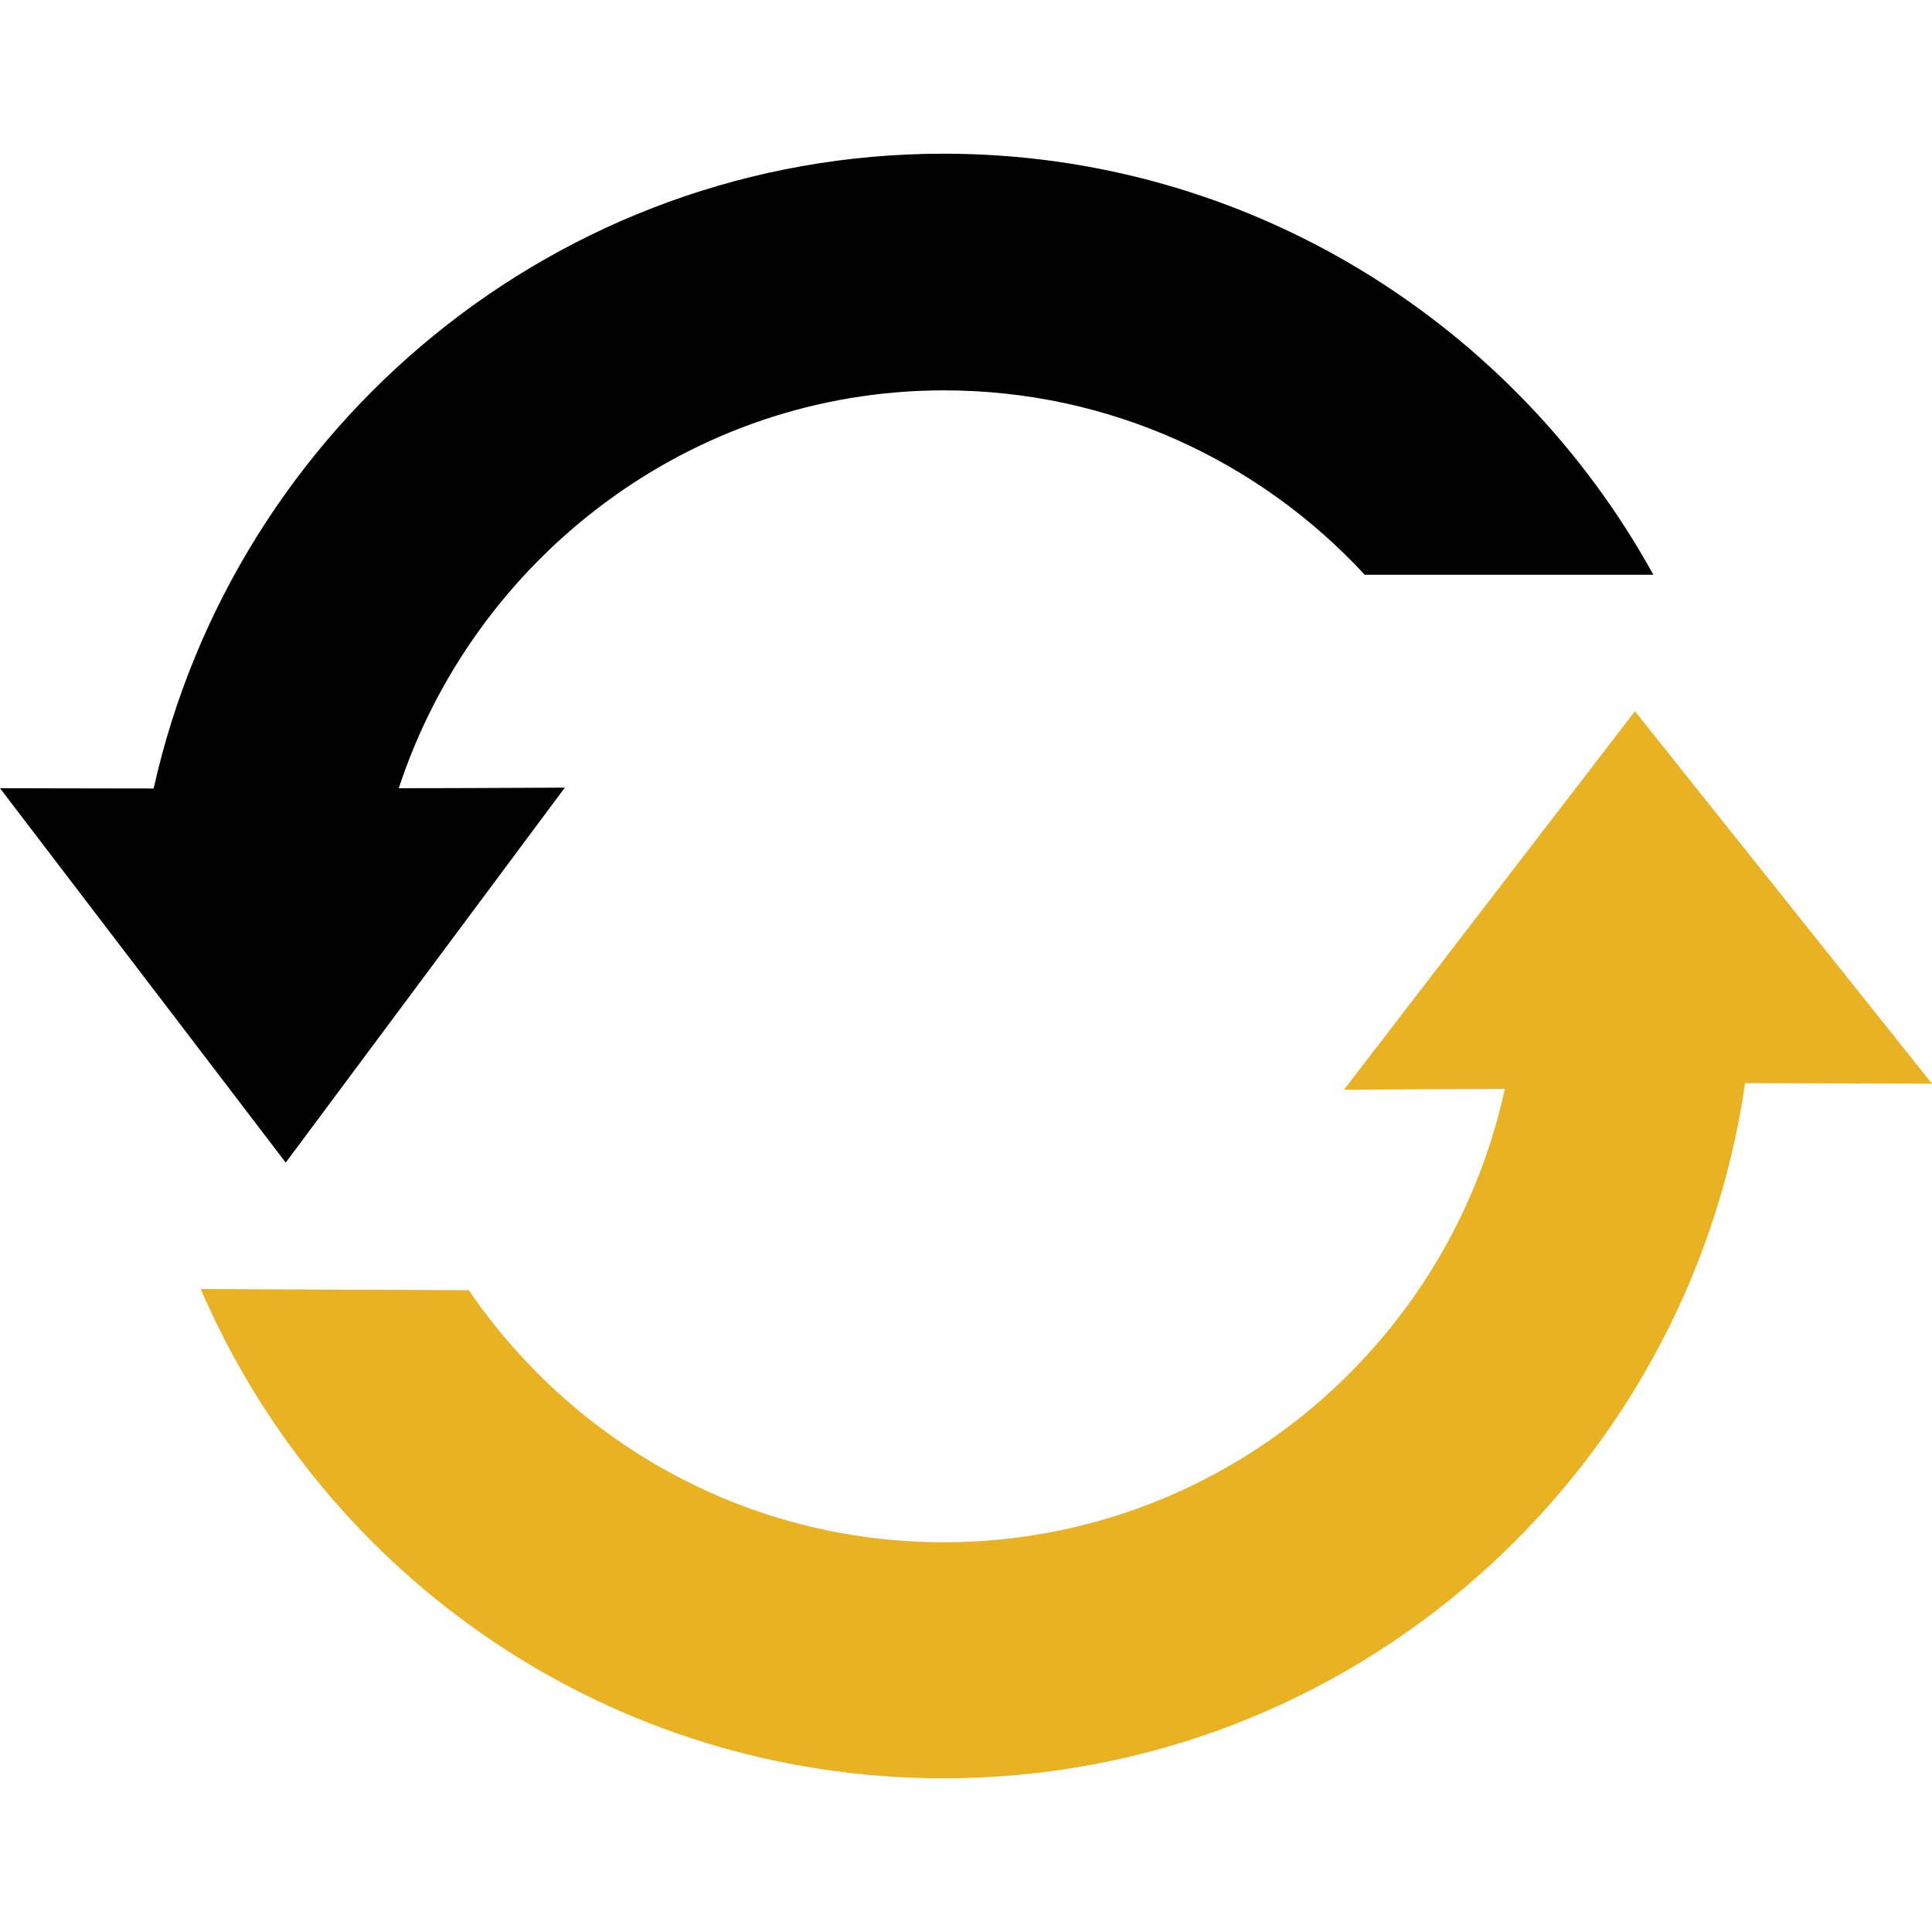 <svg width="40" height="40" viewBox="0 0 40 40" fill="none" xmlns="http://www.w3.org/2000/svg">
    <g clip-path="url(#clip0_5415_49174)">
        <path d="M5.906 24.057L0 16.319C0 16.319 2.306 16.325 3.181 16.325C4.856 8.813 11.55 3.182 19.538 3.182C25.856 3.182 31.369 6.707 34.231 11.9C34.231 11.9 29.069 11.9 28.256 11.9C26.081 9.55 22.981 8.082 19.544 8.082C14.287 8.082 9.819 11.563 8.256 16.319C9.438 16.319 11.694 16.307 11.694 16.307L5.912 24.075L5.906 24.057Z" fill="black"/>
        <path d="M40 22.437C40 22.437 36.519 22.425 36.131 22.425C34.956 30.556 27.969 36.818 19.538 36.818C12.644 36.818 6.731 32.668 4.156 26.687C4.156 26.687 8.956 26.712 9.706 26.712C11.856 29.862 15.456 31.931 19.538 31.931C25.225 31.931 29.994 27.906 31.156 22.543C30.65 22.543 27.825 22.562 27.825 22.562L33.85 14.725L40 22.437Z" fill="#E9B223"/>
    </g>
    <defs>
        <clipPath id="clip0_5415_49174">
            <rect width="40" height="40" fill="white"/>
        </clipPath>
    </defs>
</svg>
